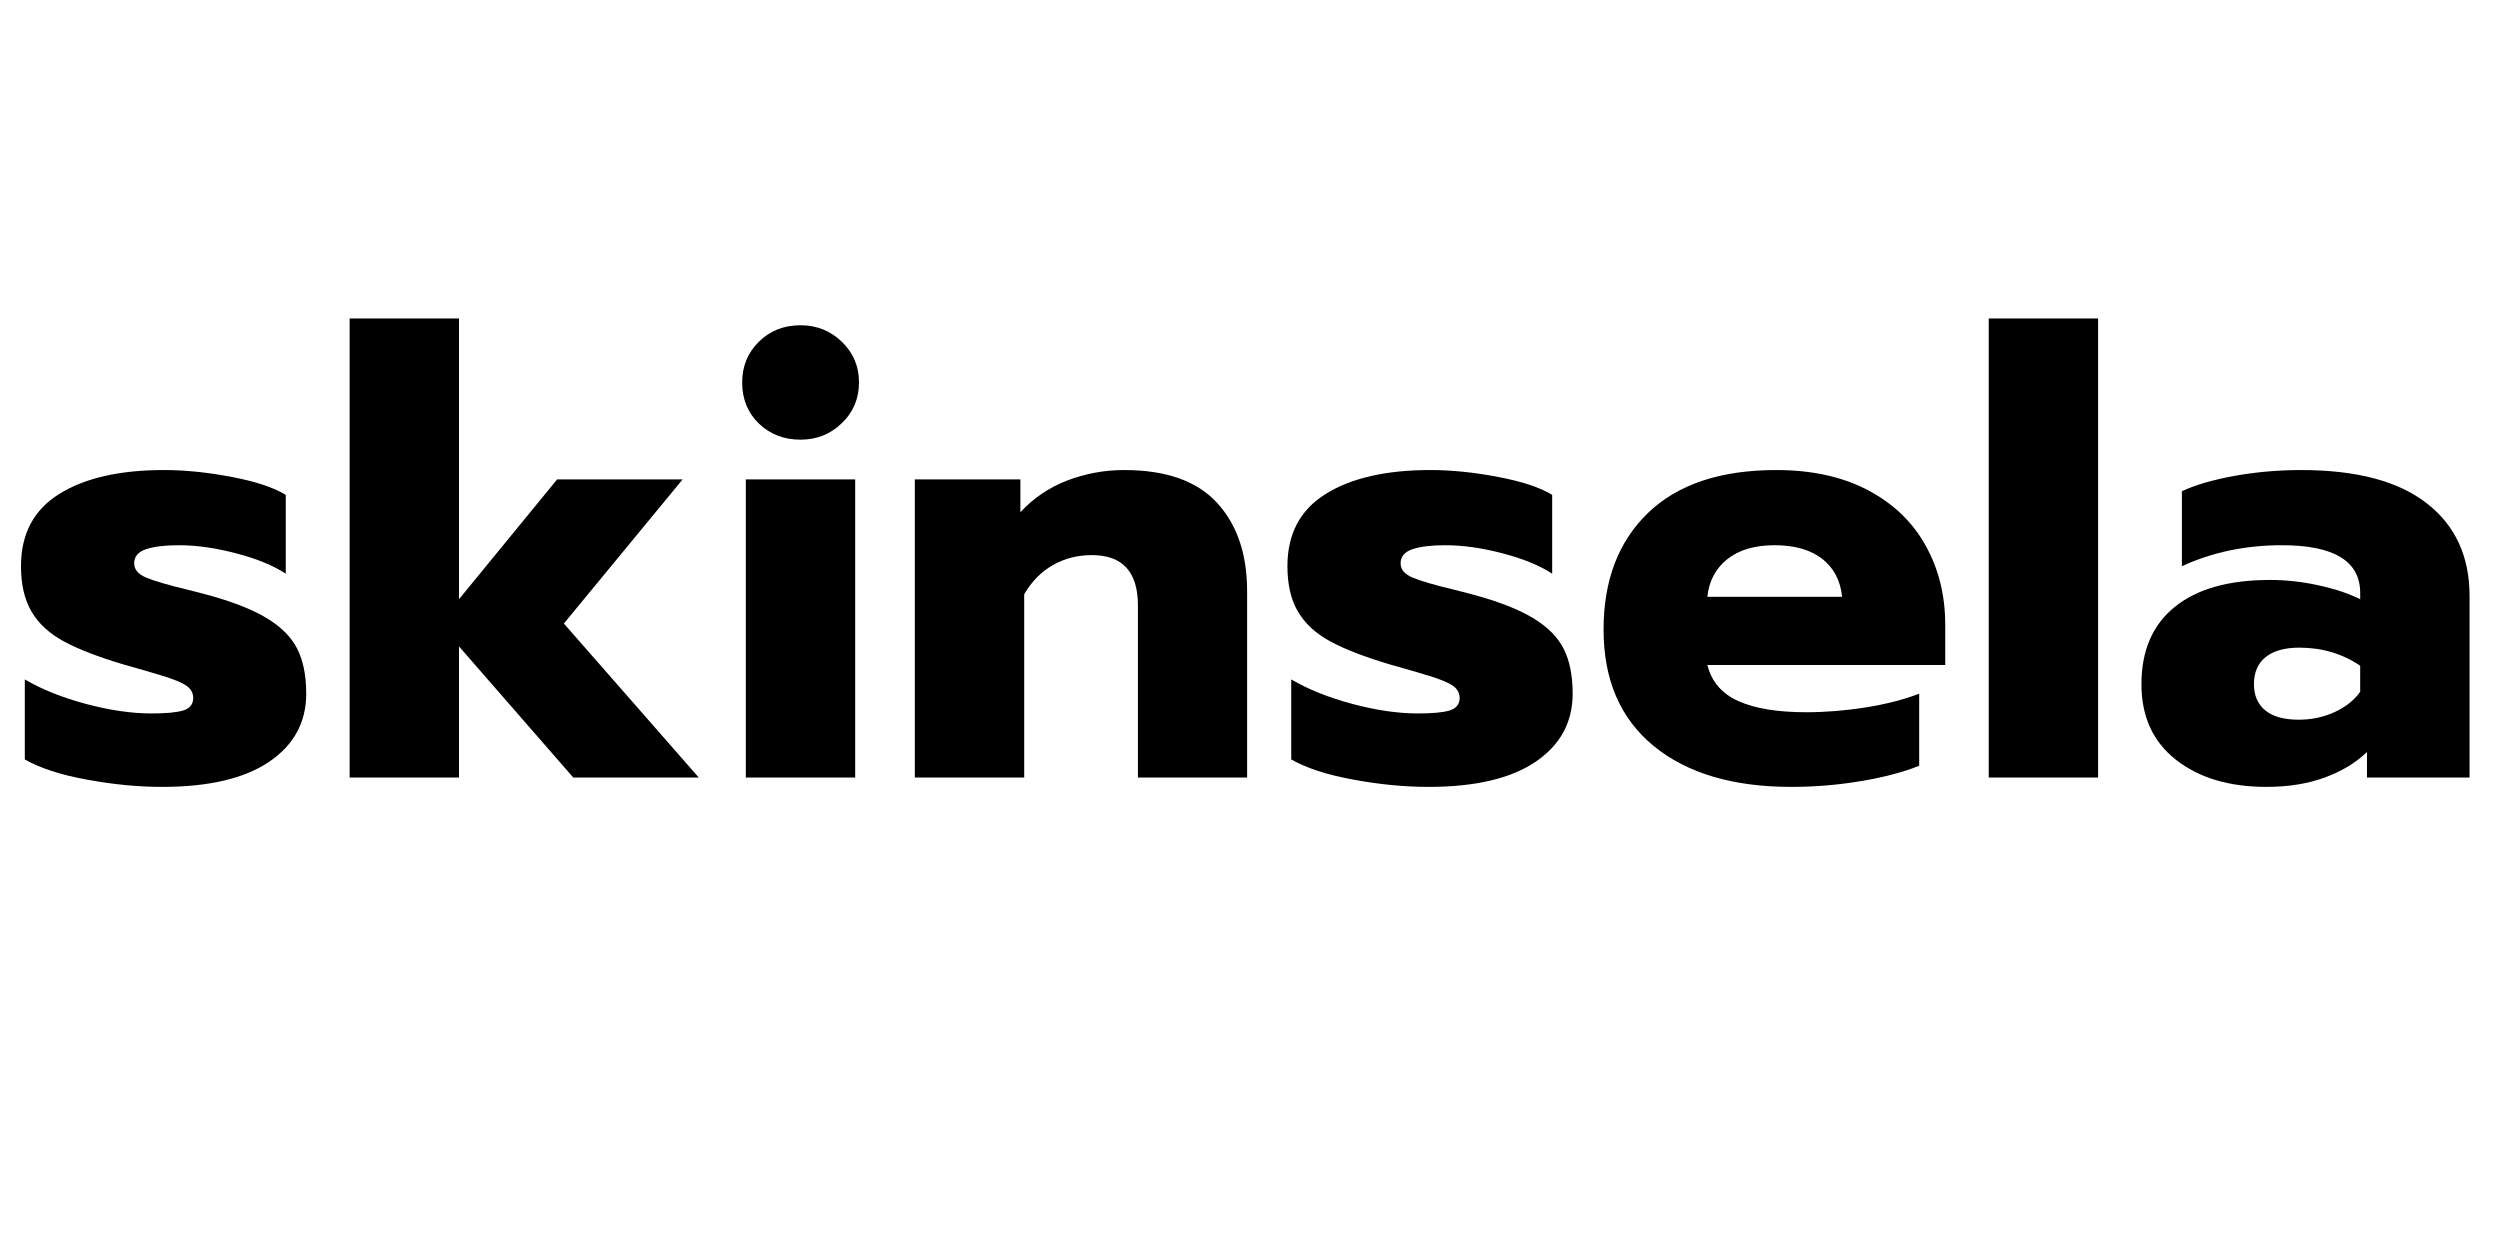<svg version="1.2" preserveAspectRatio="xMidYMid meet" height="150" viewBox="0 0 224.88 112.5" zoomAndPan="magnify" width="300" xmlns:xlink="http://www.w3.org/1999/xlink" xmlns="http://www.w3.org/2000/svg"><defs></defs><g id="0d0dff78b6"><g style="fill:#000000;fill-opacity:1;"><g transform="translate(0.438, 69.976)"><path d="M 14.094 0.844 C 11.926 0.844 9.664 0.625 7.312 0.188 C 4.969 -0.238 3.109 -0.844 1.734 -1.625 L 1.734 -8.828 C 3.266 -7.93 5.098 -7.195 7.234 -6.625 C 9.379 -6.051 11.348 -5.766 13.141 -5.766 C 14.441 -5.766 15.391 -5.852 15.984 -6.031 C 16.586 -6.219 16.891 -6.594 16.891 -7.156 C 16.891 -7.602 16.691 -7.969 16.297 -8.25 C 15.898 -8.531 15.191 -8.828 14.172 -9.141 C 13.148 -9.453 11.969 -9.797 10.625 -10.172 C 8.352 -10.848 6.562 -11.539 5.25 -12.25 C 3.945 -12.957 2.977 -13.848 2.344 -14.922 C 1.707 -16.004 1.391 -17.367 1.391 -19.016 C 1.391 -21.922 2.535 -24.086 4.828 -25.516 C 7.129 -26.953 10.27 -27.672 14.25 -27.672 C 16.188 -27.672 18.227 -27.461 20.375 -27.047 C 22.52 -26.641 24.133 -26.102 25.219 -25.438 L 25.219 -18.344 C 24.094 -19.082 22.609 -19.691 20.766 -20.172 C 18.922 -20.66 17.195 -20.906 15.594 -20.906 C 14.332 -20.906 13.348 -20.785 12.641 -20.547 C 11.93 -20.305 11.578 -19.883 11.578 -19.281 C 11.578 -18.727 11.93 -18.301 12.641 -18 C 13.348 -17.695 14.613 -17.328 16.438 -16.891 C 17.625 -16.586 18.129 -16.457 17.953 -16.5 C 20.336 -15.863 22.18 -15.148 23.484 -14.359 C 24.785 -13.578 25.707 -12.656 26.25 -11.594 C 26.789 -10.531 27.062 -9.18 27.062 -7.547 C 27.062 -4.973 25.953 -2.93 23.734 -1.422 C 21.516 0.086 18.301 0.844 14.094 0.844 Z M 14.094 0.844" style="stroke:none"></path></g></g><g style="fill:#000000;fill-opacity:1;"><g transform="translate(28.891, 69.976)"><path d="M 2.516 -41.312 L 12.359 -41.312 L 12.359 -16.047 L 21.188 -26.828 L 32.484 -26.828 L 21.797 -13.859 L 33.938 0 L 22.641 0 L 12.359 -11.797 L 12.359 0 L 2.516 0 Z M 2.516 -41.312" style="stroke:none"></path></g></g><g style="fill:#000000;fill-opacity:1;"><g transform="translate(64.219, 69.976)"><path d="M 7.766 -30.406 C 6.273 -30.406 5.023 -30.891 4.016 -31.859 C 3.016 -32.828 2.516 -34.062 2.516 -35.562 C 2.516 -37.008 3.016 -38.227 4.016 -39.219 C 5.023 -40.207 6.273 -40.703 7.766 -40.703 C 9.223 -40.703 10.461 -40.207 11.484 -39.219 C 12.516 -38.227 13.031 -37.008 13.031 -35.562 C 13.031 -34.102 12.516 -32.879 11.484 -31.891 C 10.461 -30.898 9.223 -30.406 7.766 -30.406 Z M 2.844 -26.828 L 12.688 -26.828 L 12.688 0 L 2.844 0 Z M 2.844 -26.828" style="stroke:none"></path></g></g><g style="fill:#000000;fill-opacity:1;"><g transform="translate(79.759, 69.976)"><path d="M 2.516 -26.828 L 12.016 -26.828 L 12.016 -23.875 C 13.172 -25.133 14.566 -26.082 16.203 -26.719 C 17.848 -27.352 19.566 -27.672 21.359 -27.672 C 25.117 -27.672 27.898 -26.691 29.703 -24.734 C 31.516 -22.773 32.422 -20.117 32.422 -16.766 L 32.422 0 L 22.594 0 L 22.594 -15.484 C 22.594 -18.504 21.211 -20.016 18.453 -20.016 C 17.18 -20.016 16.023 -19.723 14.984 -19.141 C 13.941 -18.566 13.066 -17.688 12.359 -16.5 L 12.359 0 L 2.516 0 Z M 2.516 -26.828" style="stroke:none"></path></g></g><g style="fill:#000000;fill-opacity:1;"><g transform="translate(114.417, 69.976)"><path d="M 14.094 0.844 C 11.926 0.844 9.664 0.625 7.312 0.188 C 4.969 -0.238 3.109 -0.844 1.734 -1.625 L 1.734 -8.828 C 3.266 -7.93 5.098 -7.195 7.234 -6.625 C 9.379 -6.051 11.348 -5.766 13.141 -5.766 C 14.441 -5.766 15.391 -5.852 15.984 -6.031 C 16.586 -6.219 16.891 -6.594 16.891 -7.156 C 16.891 -7.602 16.691 -7.969 16.297 -8.25 C 15.898 -8.531 15.191 -8.828 14.172 -9.141 C 13.148 -9.453 11.969 -9.797 10.625 -10.172 C 8.352 -10.848 6.562 -11.539 5.25 -12.25 C 3.945 -12.957 2.977 -13.848 2.344 -14.922 C 1.707 -16.004 1.391 -17.367 1.391 -19.016 C 1.391 -21.922 2.535 -24.086 4.828 -25.516 C 7.129 -26.953 10.27 -27.672 14.25 -27.672 C 16.188 -27.672 18.227 -27.461 20.375 -27.047 C 22.52 -26.641 24.133 -26.102 25.219 -25.438 L 25.219 -18.344 C 24.094 -19.082 22.609 -19.691 20.766 -20.172 C 18.922 -20.66 17.195 -20.906 15.594 -20.906 C 14.332 -20.906 13.348 -20.785 12.641 -20.547 C 11.93 -20.305 11.578 -19.883 11.578 -19.281 C 11.578 -18.727 11.93 -18.301 12.641 -18 C 13.348 -17.695 14.613 -17.328 16.438 -16.891 C 17.625 -16.586 18.129 -16.457 17.953 -16.5 C 20.336 -15.863 22.18 -15.148 23.484 -14.359 C 24.785 -13.578 25.707 -12.656 26.25 -11.594 C 26.789 -10.531 27.062 -9.18 27.062 -7.547 C 27.062 -4.973 25.953 -2.93 23.734 -1.422 C 21.516 0.086 18.301 0.844 14.094 0.844 Z M 14.094 0.844" style="stroke:none"></path></g></g><g style="fill:#000000;fill-opacity:1;"><g transform="translate(142.87, 69.976)"><path d="M 18.281 0.844 C 13.031 0.844 8.898 -0.383 5.891 -2.844 C 2.891 -5.312 1.391 -8.801 1.391 -13.312 C 1.391 -17.738 2.723 -21.238 5.391 -23.812 C 8.055 -26.383 11.906 -27.672 16.938 -27.672 C 20.145 -27.672 22.895 -27.066 25.188 -25.859 C 27.477 -24.648 29.207 -22.988 30.375 -20.875 C 31.551 -18.77 32.141 -16.395 32.141 -13.75 L 32.141 -10.125 L 10.734 -10.125 C 11.109 -8.625 12.039 -7.539 13.531 -6.875 C 15.02 -6.207 17.051 -5.875 19.625 -5.875 C 21.375 -5.875 23.172 -6.02 25.016 -6.312 C 26.859 -6.613 28.453 -7.023 29.797 -7.547 L 29.797 -1.062 C 28.422 -0.5 26.695 -0.039 24.625 0.312 C 22.562 0.664 20.445 0.844 18.281 0.844 Z M 22.859 -16.266 C 22.711 -17.723 22.117 -18.859 21.078 -19.672 C 20.035 -20.492 18.598 -20.906 16.766 -20.906 C 14.984 -20.906 13.566 -20.484 12.516 -19.641 C 11.473 -18.805 10.879 -17.68 10.734 -16.266 Z M 22.859 -16.266" style="stroke:none"></path></g></g><g style="fill:#000000;fill-opacity:1;"><g transform="translate(176.41, 69.976)"><path d="M 2.516 -41.312 L 12.359 -41.312 L 12.359 0 L 2.516 0 Z M 2.516 -41.312" style="stroke:none"></path></g></g><g style="fill:#000000;fill-opacity:1;"><g transform="translate(191.279, 69.976)"><path d="M 12.641 0.844 C 9.285 0.844 6.57 0.031 4.5 -1.594 C 2.426 -3.219 1.391 -5.484 1.391 -8.391 C 1.391 -11.41 2.383 -13.727 4.375 -15.344 C 6.375 -16.969 9.238 -17.781 12.969 -17.781 C 14.426 -17.781 15.879 -17.617 17.328 -17.297 C 18.785 -16.984 20.035 -16.566 21.078 -16.047 L 21.078 -16.609 C 21.078 -19.473 18.727 -20.906 14.031 -20.906 C 10.75 -20.906 7.75 -20.273 5.031 -19.016 L 5.031 -25.766 C 6.227 -26.328 7.797 -26.785 9.734 -27.141 C 11.672 -27.492 13.68 -27.672 15.766 -27.672 C 20.754 -27.672 24.523 -26.672 27.078 -24.672 C 29.641 -22.68 30.922 -19.898 30.922 -16.328 L 30.922 0 L 21.688 0 L 21.688 -2.297 C 20.688 -1.328 19.422 -0.562 17.891 0 C 16.359 0.562 14.609 0.844 12.641 0.844 Z M 15.547 -5.203 C 16.703 -5.203 17.781 -5.43 18.781 -5.891 C 19.789 -6.359 20.555 -6.969 21.078 -7.719 L 21.078 -10.062 C 19.473 -11.145 17.645 -11.688 15.594 -11.688 C 14.289 -11.688 13.285 -11.406 12.578 -10.844 C 11.867 -10.281 11.516 -9.461 11.516 -8.391 C 11.516 -7.379 11.859 -6.594 12.547 -6.031 C 13.234 -5.477 14.234 -5.203 15.547 -5.203 Z M 15.547 -5.203" style="stroke:none"></path></g></g></g></svg>